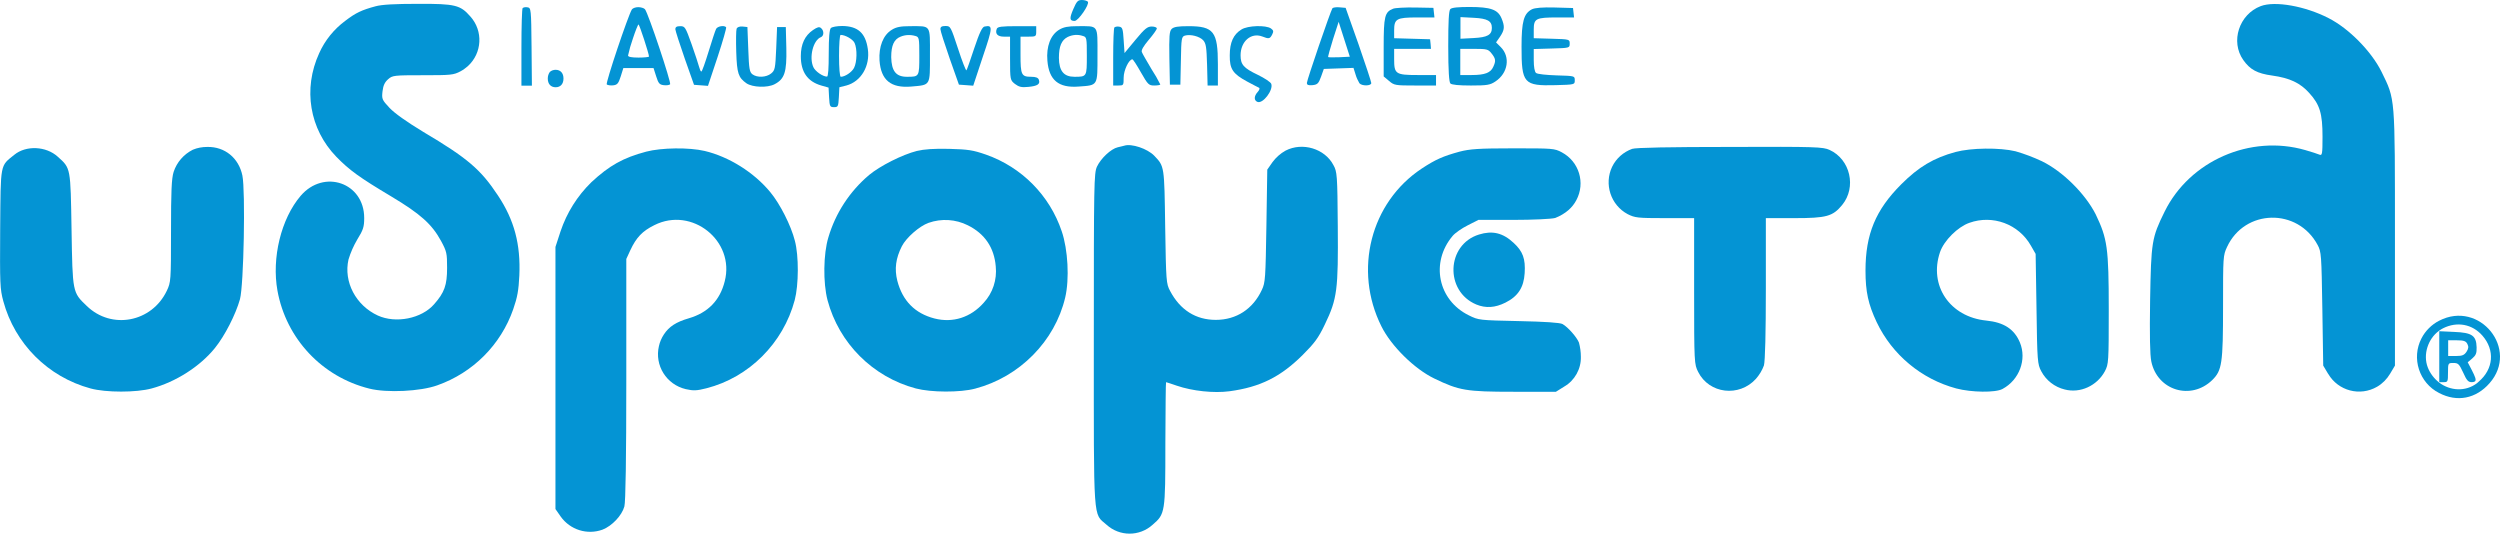<?xml version="1.0" encoding="utf-8"?>
<!-- Generator: Adobe Illustrator 24.1.3, SVG Export Plug-In . SVG Version: 6.00 Build 0)  -->
<svg version="1.1" id="Layer_1" xmlns="http://www.w3.org/2000/svg" xmlns:xlink="http://www.w3.org/1999/xlink" x="0px" y="0px"
	 viewBox="0 0 1432.6 305.8" style="enable-background:new 0 0 1432.6 305.8;" xml:space="preserve">
<style type="text/css">
	.st0{fill:#0494D4;}
</style>
<path class="st0" d="M867.4,139.2c5.3,4.9,6.8,9.1,6.3,17.3s-3.8,13.3-11,16.9c-6,3-11.3,3.3-16.7,1.1c-18.2-7.6-17.2-34.3,1.5-40.1
	C855.2,132,861.2,133.4,867.4,139.2z"/>
<path class="st0" d="M1397.7,183.8c23.2-12,46.1,16.3,28.9,35.8c-7.8,8.9-18.6,11-28.9,5.6c-11.4-5.8-16-19.9-10.1-31.3
	C1389.8,189.6,1393.4,186,1397.7,183.8z M1420.4,218.7c8.5-7.2,9.4-18.1,2.1-26.4c-5.8-6.6-14.5-8.2-22.5-4.2
	c-0.8,0.4-1.6,0.9-2.4,1.5c-6.3,4.6-9.2,13.6-6.4,20.9c1.3,3.4,3.6,6.4,6.5,8.7c6.3,4.8,15.1,5.4,21.7,0.4
	C1419.9,219.2,1420.1,219,1420.4,218.7z"/>
<path class="st0" d="M1419.2,199c0.1,3.4-0.4,4.6-2.5,6.4l-2.6,2.2l2.3,4.4c2,3.9,2.7,5.7,1.9,6.5c-0.6,0.4-1.3,0.5-1.9,0.5
	c-2,0-2.9-1-4.9-5.5c-2.3-4.9-2.8-5.5-5.6-5.5c-3,0-3.1,0-3.1,5.5c0,5.2-0.1,5.5-2.5,5.5h-2.5v-29.2l8.5,0.4
	C1416.6,190.6,1419,192.3,1419.2,199z M1413.4,201.6c1.2-1.9,1.3-2.9,0.5-4.5s-2-2.1-6-2.1h-5v9h4.5
	C1411,204,1412.1,203.5,1413.4,201.6L1413.4,201.6z"/>
<path class="st0" d="M1372.4,136.5v73l-2.8,4.7c-1.8,3-4.3,5.6-7.4,7.4c-9.8,5.7-22.3,2.4-28-7.3c0,0,0-0.1-0.1-0.1l-2.8-4.7
	l-0.5-32.5c-0.5-31.1-0.6-32.7-2.7-36.6c-11.4-21.4-41.8-20.7-51.9,1.1c-2.3,4.9-2.3,5.7-2.3,34.1c0,32.7-0.6,36.7-6.2,42.2
	c-12.2,11.8-31.4,6-34.9-10.6c-0.8-3.8-1-14.9-0.7-35.1c0.6-33.5,0.9-35.8,8.3-50.8c14.3-29.1,49.1-44.4,80.6-35.3
	c3.5,1,7.2,2.2,8.1,2.6c1.6,0.7,1.8-0.2,1.8-10.2c0-13.3-1.5-18.4-7.6-25.1c-5.2-5.8-11.2-8.6-21.2-10c-8.7-1.2-12.7-3.4-16.6-8.9
	c-7.5-10.6-2.4-26.2,10-30.9c8.2-3.1,25.5,0,38.9,6.9c11.6,5.9,24.5,19,30.3,30.7C1372.6,57.3,1372.4,54.2,1372.4,136.5z"/>
<path class="st0" d="M1208.4,177.5c0,30.2-0.1,31.1-2.2,35.2c-4.5,8.4-14.2,12.8-23,10.5c-5.8-1.4-10.7-5.2-13.5-10.5
	c-2.1-4-2.3-5.5-2.7-35.7l-0.5-31.5l-2.7-4.7c-7-12.4-21.9-17.9-35.3-13.1c-6.6,2.3-14.5,10.1-16.8,16.8
	c-6.5,19.1,5.6,37.1,26.5,39.2c10.1,1,16.1,4.9,19.3,12.6c4,9.7-0.3,21.4-10,26.6c-4,2.2-17.8,2-26.5-0.3c-20-5.4-36.7-19.3-45.6-38
	c-4.8-10.2-6.4-17.4-6.4-29.5c0-20.9,5.8-34.8,20.5-49.5c10-10,18.6-15.1,31.1-18.5c8.9-2.4,25.3-2.6,34.4-0.4
	c5.2,1.5,10.2,3.4,15.1,5.7c11.9,5.8,24.8,18.6,30.8,30.4C1207.6,136.8,1208.4,141.9,1208.4,177.5z"/>
<path class="st0" d="M1048.4,85.9c11.9,5.4,15.6,21.4,7.2,31.6c-5.4,6.5-8.9,7.5-27.5,7.5l-16.2,0v40.3c0,25.3-0.4,41.7-1.1,44.1
	c-1,2.8-2.6,5.4-4.6,7.7c-9.6,10.6-26.8,8.6-33.1-4c-2.2-4.4-2.3-4.9-2.3-46.2V125H954c-15.7,0-17.1-0.2-21.3-2.3
	c-9.7-5.2-13.6-17.2-8.9-27.1c2.3-4.8,6.5-8.5,11.5-10.3c1.9-0.7,21.8-1.1,56-1.1C1040.9,84,1044.6,84.2,1048.4,85.9z"/>
<path class="st0" d="M904.8,196.3c0.7,2.6,1.1,5.4,1.1,8.1c0.2,7-3.5,13.6-9.5,17.1l-4.8,3h-24.1c-27.4,0-31.3-0.7-45.6-7.6
	c-11.4-5.5-24.7-18.6-30.3-29.9c-16.1-32.2-6.2-71,23.1-90.4c7.9-5.2,12.2-7.1,21.7-9.7c5.8-1.5,10.9-1.9,30.6-1.9
	c22.8,0,23.7,0,28,2.3c9.9,5.3,13.6,17.5,8.3,27.4c-1.1,2.1-2.6,4-4.4,5.6c-2.3,2-4.9,3.5-7.7,4.6c-2.1,0.6-12.8,1.1-23.9,1.1h-20.1
	l-6.1,3.1c-3.4,1.7-7.3,4.4-8.7,6.1c-12.8,15.2-8.4,36.8,9.3,45.5c5.6,2.8,6,2.8,28.7,3.3c14.8,0.3,23.7,0.9,25,1.7
	C898.6,187.5,903.6,193.3,904.8,196.3z"/>
<path class="st0" d="M901.7,7.3L902,10h-9.6c-12.3,0-13.5,0.6-13.5,7v4.9l10.3,0.3c10.2,0.3,10.3,0.3,10.3,2.8s-0.1,2.5-10.3,2.8
	l-10.3,0.3v6.3c0,4,0.5,6.7,1.3,7.4s6,1.2,11.8,1.4c10.4,0.3,10.4,0.3,10.4,2.8s0,2.5-11,2.8c-18.3,0.5-19.5-1-19.5-22
	c0-14.6,1.3-19.1,6-21.5c1.7-0.8,6-1.2,13-1l10.5,0.3L901.7,7.3z"/>
<path class="st0" d="M860.4,10.4c2,4.8,1.8,6.7-0.8,10.6l-2.3,3.3L860,27c5.6,5.6,4.2,14.9-3.1,19.7c-3,2-4.7,2.3-14,2.3
	c-7,0-11.1-0.4-11.8-1.2s-1.2-7-1.2-21.3s0.3-20.4,1.2-21.3s4.7-1.2,11-1.2C854.2,4,858.3,5.5,860.4,10.4z M855.7,38.3
	c1.6-3.4,1.4-4.7-1-7.7c-1.9-2.4-2.6-2.6-10-2.6h-7.9v15h6.5C850.9,43,854.2,41.7,855.7,38.3L855.7,38.3z M854.9,16
	c0-4-2.5-5.4-10.4-5.8l-7.6-0.4v12.4l7.6-0.4C852.3,21.4,854.9,20,854.9,16z"/>
<path class="st0" d="M822.9,46v3h-11.9c-11.4,0-12.1-0.1-15-2.6l-3.1-2.6V27.1c0-17.8,0.6-20.2,5.4-22.1c1.2-0.5,6.9-0.8,12.6-0.7
	l10.5,0.2l0.3,2.8L822,10h-10c-11.8,0-13.1,0.8-13.1,7.5v4.4l10.3,0.3l10.3,0.3l0.3,2.8L820,28h-21.1v5.9c0,8.5,0.8,9.1,13.6,9.1
	h10.4V46z"/>
<path class="st0" d="M778.5,25.4c4,11.5,7.3,21.5,7.3,22.2c0,1.7-5.4,1.8-6.8,0.1c-0.9-1.6-1.7-3.2-2.2-5l-1.2-3.8l-8.5,0.3
	l-8.5,0.3L757,44c-1.4,3.9-2.1,4.5-4.9,4.8c-2.4,0.2-3.2-0.1-3.2-1.3c0-1.6,13.4-40.7,14.6-42.7c0.3-0.5,2.2-0.8,4.1-0.6l3.5,0.3
	L778.5,25.4z M773.5,32.5l-3.2-10l-3.2-10l-3.2,9.9c-1.7,5.5-3,10.1-2.8,10.3s3,0.2,6.3,0.1L773.5,32.5z"/>
<path class="st0" d="M766.6,129.5c0.3,36.5-0.3,41.7-7.4,56.4c-3.7,7.8-6,10.8-12.7,17.5c-12.7,12.6-24.3,18.4-41.9,20.8
	c-9,1.2-21.3-0.1-30.3-3.2c-3.2-1.1-5.9-2-6.1-2s-0.3,15.9-0.4,35.3c0,39.5-0.1,40.2-7.3,46.4c-7.5,6.8-18.9,6.8-26.4,0
	c-7.8-6.8-7.3,0.3-7.3-106.2c0-89.8,0.1-95.2,1.8-99c2.2-4.7,8-10.2,11.9-11.1c1.5-0.3,3.2-0.8,3.7-0.9c4.2-1.4,13.3,1.7,17.2,5.7
	c5.9,6.2,5.8,5.7,6.3,40.8c0.5,31.3,0.6,32.6,2.8,36.7c5.8,11,14.8,16.6,26.2,16.6c11.8,0,21.3-6.2,26.4-17.2
	c2-4.2,2.1-6.7,2.6-36.7l0.5-32.2l3-4.3c2-2.7,4.6-5,7.5-6.6c9.7-5,22.5-1.1,27.4,8.3C766.2,98.3,766.4,100.3,766.6,129.5z"/>
<path class="st0" d="M728.3,16.3c1.5,1.1,1.6,1.7,0.7,3.5c-1.3,2.5-1.9,2.6-5.7,1.1c-6.4-2.4-12.4,2.8-12.4,10.8
	c0,5.3,1.7,7.3,9.9,11.2c3.9,1.9,7.4,4.2,7.7,5.2c1.2,3.6-4.8,11.5-7.9,10.3c-2.1-0.8-2.1-3.3,0.1-5.7c1-1.1,1.3-2.1,0.8-2.4
	s-3.7-1.8-6.9-3.6c-8.1-4.4-10-7.1-9.9-15c0-7.4,2.1-12,6.7-14.8C715,14.6,725.4,14.3,728.3,16.3z"/>
<path class="st0" d="M697.9,36.9V49H692l-0.3-11.9c-0.3-10-0.6-12.2-2.2-14c-2.1-2.3-7.3-3.6-10.5-2.7c-1.9,0.6-2.1,1.5-2.3,14.4
	l-0.3,13.7h-6l-0.3-15.1c-0.2-12.8,0-15.4,1.3-16.8c1.2-1.2,3.6-1.6,9.6-1.6C695.5,15,697.9,18.1,697.9,36.9z"/>
<path class="st0" d="M664.9,48.4c0,0.3-1.5,0.6-3.4,0.6c-3.2,0-3.7-0.5-7.7-7.5c-2.3-4.1-4.5-7.5-4.9-7.5c-2,0-5,6.3-5,10.5
	c0,4.4-0.1,4.5-3,4.5h-3V32.7c0-9,0.3-16.7,0.7-17c0.8-0.5,1.8-0.6,2.8-0.4c1.8,0.3,2.1,1.2,2.5,7.7l0.5,7.4l6.3-7.6
	c5.3-6.4,6.8-7.6,9.3-7.6c1.6,0,2.9,0.5,2.9,1.1s-2.1,3.6-4.6,6.5c-3,3.6-4.4,5.9-4,7c0.3,0.9,2.9,5.3,5.6,9.9
	C661.7,42.4,663.4,45.4,664.9,48.4z"/>
<path class="st0" d="M617.4,15c12.3,0,11.5-1.2,11.5,16.6s0.4,17.2-10.8,18c-11.5,0.9-17-3.7-17.9-14.8C599.5,26.6,602,20,607,17
	C609.5,15.5,612.1,15,617.4,15z M615.7,44c7.1,0,7.1,0,7.1-12c0-10.3-0.1-10.8-2.3-11.4c-2.9-1-6-0.7-8.7,0.6c-3.5,1.8-5,5.3-5,12
	C606.9,40.7,609.6,44,615.7,44z"/>
<path class="st0" d="M623.4,1c1,1.6-5.5,11-7.6,11c-2.9,0-3.1-1.4-0.7-6.9c1.9-4.4,2.6-5.1,4.9-5.1C621.5,0,623,0.5,623.4,1z"/>
<path class="st0" d="M608.4,132.5c3.6,10.5,4.5,27.4,2,38c-5.9,25-26.1,45.5-51.6,52.2c-8.6,2.3-25.3,2.2-34-0.1
	c-24.7-6.6-44-25.9-50.6-50.6c-2.6-10-2.4-26.5,0.5-36c4.1-13.9,12.2-26.3,23.3-35.7c6.4-5.3,19.1-11.7,27.4-13.8
	c4.2-1,9.8-1.4,18.5-1.2c10.9,0.3,13.6,0.7,21.1,3.3C585.5,95.8,601.5,112,608.4,132.5z M563.7,173.5c5.2-5.6,7.7-13.2,6.9-20.9
	c-0.9-10.7-6.3-18.7-16-23.5c-7-3.5-15.1-4-22.5-1.4c-5.3,1.9-12.8,8.5-15.3,13.4c-3.5,6.9-4.3,13-2.6,19.8
	c3,11.5,10.1,18.7,21.3,21.6C546,185.2,556.3,181.9,563.7,173.5L563.7,173.5z"/>
<path class="st0" d="M595.3,45.7c0.9,2.5-0.7,3.6-6.1,4.1c-3.9,0.4-5.3,0-7.6-1.7c-2.7-2.2-2.8-2.2-2.8-14.6V21h-3.5
	c-3.7,0-5.2-1.7-4.1-4.5c0.5-1.2,2.7-1.5,11.6-1.5h11v3c0,2.9-0.2,3-4.5,3h-4.5v10.3c0,11.6,0.5,12.7,6.1,12.7
	C593.5,44,594.9,44.5,595.3,45.7z"/>
<path class="st0" d="M564.2,15.2c4.8-0.9,4.8,0.2-1,17.3l-5.5,16.6l-4.1-0.3l-4.1-0.3l-5.3-15c-2.9-8.3-5.3-15.8-5.3-16.8
	c0-1.3,0.7-1.8,2.9-1.8c2.9,0,3,0.3,7.2,13c2.3,7.1,4.5,12.7,4.8,12.4s2.3-6,4.5-12.7C561.3,18.6,562.9,15.4,564.2,15.2z"/>
<path class="st0" d="M521.4,15c12.3,0,11.5-1.2,11.5,16.6s0.5,17-10.7,18c-11.7,1-17.4-3.7-18.2-14.9c-0.5-8,2.1-14.6,7-17.6
	C513.5,15.5,516.1,15,521.4,15z M519.7,44c7.1,0,7.1,0,7.1-12c0-10.3-0.1-10.8-2.3-11.4c-2.8-0.8-5.7-0.7-8.4,0.4
	c-3.8,1.5-5.4,5-5.4,11.8C510.9,40.7,513.4,44,519.7,44z"/>
<path class="st0" d="M497.3,28.1c1.4,9.6-3.8,18.6-12.3,20.9L481,50l-0.3,5.7c-0.3,5.4-0.5,5.7-2.8,5.7s-2.5-0.4-2.8-5.6l-0.3-5.6
	l-4.2-1.2c-7.9-2.3-11.7-7.8-11.7-16.8c0-6.9,2.3-11.8,7-15c2.5-1.7,3.6-2,4.6-1.1c1.8,1.5,1.7,4.5-0.1,5.2
	c-4.4,1.7-6.9,11.5-4.3,17.2c1.1,2.4,5.4,5.4,7.8,5.4c0.7,0,1-4.7,1-13.3c0-9,0.4-13.7,1.2-14.5c0.7-0.7,3.6-1.2,6.6-1.2
	C491.6,15,496,18.9,497.3,28.1z M489.4,38.9c1.7-3.3,1.9-10.8,0.3-14.3c-1-2.1-5.3-4.6-8-4.6c-0.5,0-0.9,5.4-0.9,12
	c0,6.9,0.4,12,1,12C484.2,44,488.1,41.4,489.4,38.9z"/>
<path class="st0" d="M455.5,138c2.3,8.6,2.2,25.3-0.1,34c-6.6,24.7-26.2,44.3-50.6,50.5c-5.5,1.4-7.4,1.5-11.8,0.5
	c-11.1-2.6-18-13.6-15.4-24.7c0.5-2.3,1.5-4.6,2.8-6.6c3-4.6,7.1-7.2,14.3-9.3c11-3.2,17.9-10.3,20.6-21.2c6-23.2-18.8-43-40.3-32.2
	c-6.9,3.4-10.4,7.1-13.8,14.4l-2.3,5v69c0,45.5-0.4,70.3-1.1,72.8c-1.4,5.2-7.1,11.2-12.5,13.3c-8.8,3.2-18.6,0.1-24-7.5l-3-4.3
	V141.5l2.9-8.9c3.6-10.7,9.6-20.3,17.7-28.2c10.2-9.5,18.2-14,31.4-17.5c8.8-2.3,24.5-2.5,33.5-0.4c13.9,3.3,28.3,12.3,37.6,23.6
	C446.9,116.7,453.3,129.2,455.5,138z"/>
<path class="st0" d="M450.6,27.5c0.3,13.9-1,17.8-6.8,20.8c-4.1,2.1-12.6,1.8-16.1-0.6c-4.6-3.3-5.4-5.6-5.8-17.9
	c-0.2-6.5-0.1-12.5,0.2-13.3c0.4-1,1.6-1.4,3.4-1.3l2.8,0.3l0.5,12.8c0.4,11.2,0.7,13,2.4,14.3c2.7,2,7.9,1.8,10.7-0.5
	c2.2-1.8,2.4-2.8,2.9-14.3l0.5-12.3h5L450.6,27.5z"/>
<path class="st0" d="M416.1,15.6c0.3,0.3-1.9,8-4.9,17.1l-5.5,16.5l-4-0.3l-4-0.3l-5.3-15c-2.9-8.3-5.3-15.8-5.4-16.8
	c0-1.3,0.7-1.8,2.8-1.8c2.7,0,3,0.5,6.5,10.3c2,5.6,3.9,11.5,4.3,13s0.9,2.7,1.3,2.7s2.2-5.1,4.1-11.3s3.8-12,4.3-13
	C410.9,15.1,414.9,14.3,416.1,15.6z"/>
<path class="st0" d="M369.6,5.3c2,2.6,15.2,42.2,14.4,43c-0.5,0.5-2.1,0.7-3.7,0.5c-2.4-0.3-3-1-4.3-5.1l-1.5-4.7h-17.3l-1.5,4.8
	c-1.3,4-1.9,4.8-4.3,5.1c-1.5,0.2-3.2-0.1-3.7-0.5c-0.8-0.8,12.3-39.7,14.4-43c0.5-0.7,2.1-1.3,3.6-1.3S369,4.6,369.6,5.3z
	 M365.9,33c3.3,0,6-0.3,6-0.6c0-1.6-5.5-18.4-6-18.4c-0.3,0-1.8,3.7-3.3,8.3c-1.1,3.1-2,6.3-2.7,9.5C359.9,32.6,361.9,33,365.9,33z"
	/>
<path class="st0" d="M318.4,40c2.8,0,4.5,1.9,4.5,5c0,3.1-1.7,5-4.5,5s-4.5-1.9-4.5-5c0-1.4,0.4-2.7,1.2-3.8
	C316,40.4,317.2,40,318.4,40z"/>
<path class="st0" d="M304.6,26.8l0.2,22.3h-6V27.2c0-12,0.3-22.2,0.7-22.6c0.8-0.5,1.8-0.6,2.8-0.4C304.3,4.5,304.4,5.2,304.6,26.8z
	"/>
<path class="st0" d="M285.4,112.1c9.3,14,13,27.9,12.2,45.8c-0.4,8.4-1.1,12.4-3.5,19.3c-7.1,20.4-23.1,36.4-43.5,43.6
	c-9.7,3.5-28.9,4.4-38.9,1.9c-27.1-6.7-47.7-28.6-52.7-56.1c-3.4-18.8,2.1-41.3,13.3-54.4c13.3-15.5,36.4-7.5,36.4,12.7
	c0,5-0.5,6.8-4,12.4c-2.1,3.6-3.8,7.4-5,11.4c-2.9,12.8,4.2,26.3,16.8,32.1c10.3,4.7,25.1,1.8,32.3-6.5c5.9-6.7,7.4-10.9,7.4-20.8
	c0-8.4-0.2-9.4-3.5-15.5c-5.2-9.5-11.7-15.4-28.6-25.5c-18.1-10.8-23.9-15-31.4-22.7C177.4,74,173.5,51,182.9,30.5
	c3.3-7.4,8.5-13.8,15-18.6c6-4.6,9.5-6.2,17.3-8.3c3.6-1,11.2-1.4,24.2-1.4c21.5-0.1,24.4,0.7,30.1,7.2c7.5,8.3,6.8,21-1.4,28.5
	c-1.3,1.1-2.6,2.1-4.1,2.9c-4.1,2.2-5.5,2.3-21.7,2.3c-16.6,0-17.4,0.1-19.9,2.3c-1.9,1.7-2.8,3.5-3.2,6.9c-0.5,4.4-0.3,4.9,4,9.5
	c2.9,3.1,10,8.1,19.4,13.8C267.9,90.6,275.5,97.1,285.4,112.1z"/>
<path class="st0" d="M138.9,100.6c1.8,8.8,0.8,62.9-1.4,70.9c-2.4,8.6-8.7,21-14.4,28c-8.5,10.5-22.4,19.4-36.2,23.1
	c-8.8,2.4-26.2,2.4-35,0C27.5,216,8.5,197,1.9,172.6c-1.9-7-2-9.8-1.8-41.5C0.4,93.1,0,95.3,8.2,88.7c6.7-5.5,18.2-5,24.9,1.1
	c7.5,6.7,7.3,6.1,7.9,41.8c0.6,36,0.5,35.9,8.7,43.7c14.2,13.8,37.3,9.4,45.9-8.7c2.3-4.9,2.4-5.6,2.4-34.1c0-22.7,0.3-30.2,1.5-34
	c1.8-5.5,5.8-10.1,11-12.7c2.6-1.1,5.4-1.6,8.3-1.6C128.8,84,136.8,90.5,138.9,100.6z"/>
</svg>
